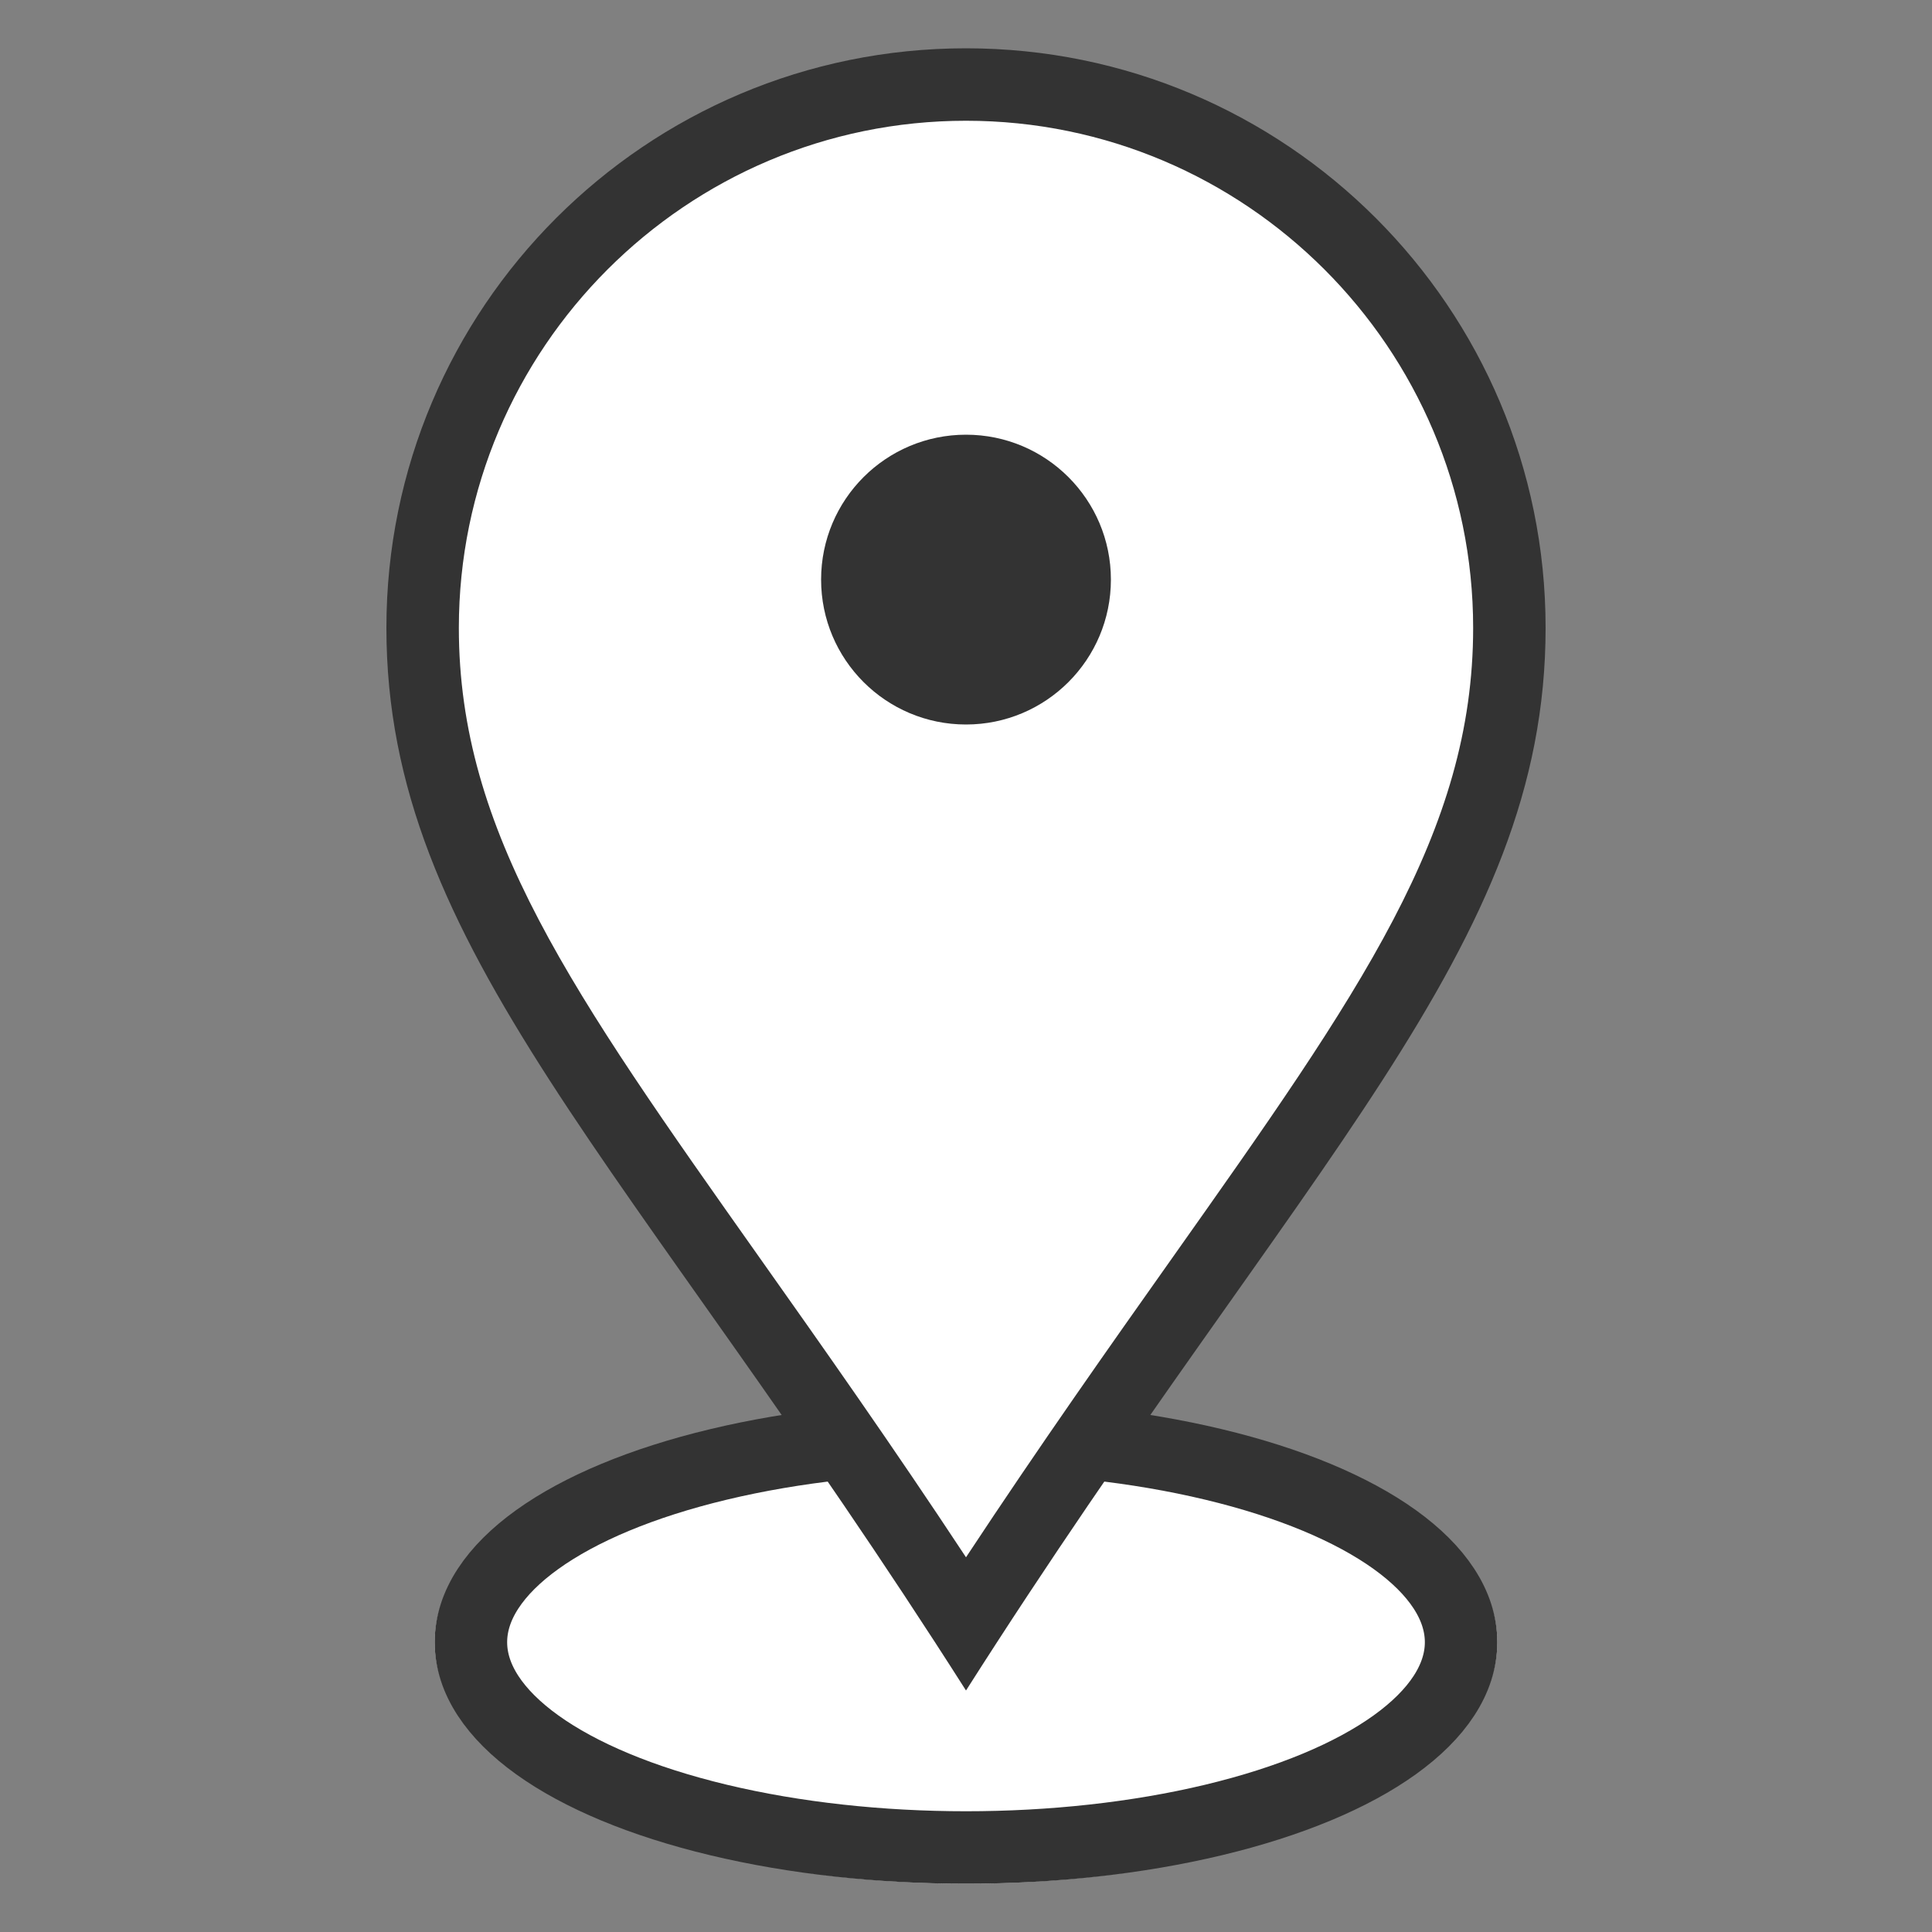 <?xml version="1.0" encoding="UTF-8"?>
<svg xmlns="http://www.w3.org/2000/svg" xmlns:xlink="http://www.w3.org/1999/xlink" width="40" height="40" viewBox="0 0 40 40">
  <rect x="0" y="0" width="40" height="40" fill="#808080" stroke="none"/>
  <defs>
    <clipPath id="clip-path">
      <rect id="長方形_1979" data-name="長方形 1979" width="40" height="40" transform="translate(29 5819)" fill="#fff" stroke="#707070" stroke-width="1"></rect>
    </clipPath>
  </defs>
  <g id="icon_address" transform="translate(-29 -5819)" clip-path="url(#clip-path)">
    <g id="icon_address-2" data-name="icon_address" transform="translate(-13 -3)">
      <g id="楕円形_275" data-name="楕円形 275" transform="translate(51 5851)" fill="#fff" stroke="#333" stroke-width="1.5">
        <ellipse cx="11" cy="5" rx="11" ry="5" stroke="none"></ellipse>
        <ellipse cx="11" cy="5" rx="10.25" ry="4.25" fill="none"></ellipse>
      </g>
      <g id="パス_77" data-name="パス 77" transform="translate(50 5823)" fill="#fff" stroke-linecap="round" stroke-linejoin="round">
        <path d="M 12 32.612 C 10.212 29.854 8.573 27.536 7.11 25.466 C 3.144 19.857 0.75 16.471 0.75 12 C 0.75 8.995 1.92 6.17 4.045 4.045 C 6.17 1.92 8.995 0.75 12 0.75 C 15.005 0.75 17.83 1.92 19.955 4.045 C 22.08 6.17 23.25 8.995 23.25 12 C 23.25 16.471 20.856 19.857 16.89 25.466 C 15.427 27.536 13.788 29.854 12 32.612 Z" stroke="none"></path>
        <path d="M 12 1.5 C 6.21 1.5 1.5 6.21 1.5 12 C 1.5 16.233 3.842 19.545 7.722 25.033 C 9.017 26.864 10.448 28.889 12 31.242 C 13.552 28.889 14.983 26.864 16.278 25.033 C 20.158 19.545 22.5 16.233 22.5 12 C 22.5 6.21 17.79 1.5 12 1.5 M 12 0 C 18.627 0 24 5.373 24 12 C 24 18.627 19 23 12 34 C 5 23 0 18.627 0 12 C 0 5.373 5.373 0 12 0 Z" stroke="none" fill="#333"></path>
      </g>
      <circle id="楕円形_276" data-name="楕円形 276" cx="3" cy="3" r="3" transform="translate(59 5831)" fill="#333"></circle>
    </g>
  </g>
</svg>
